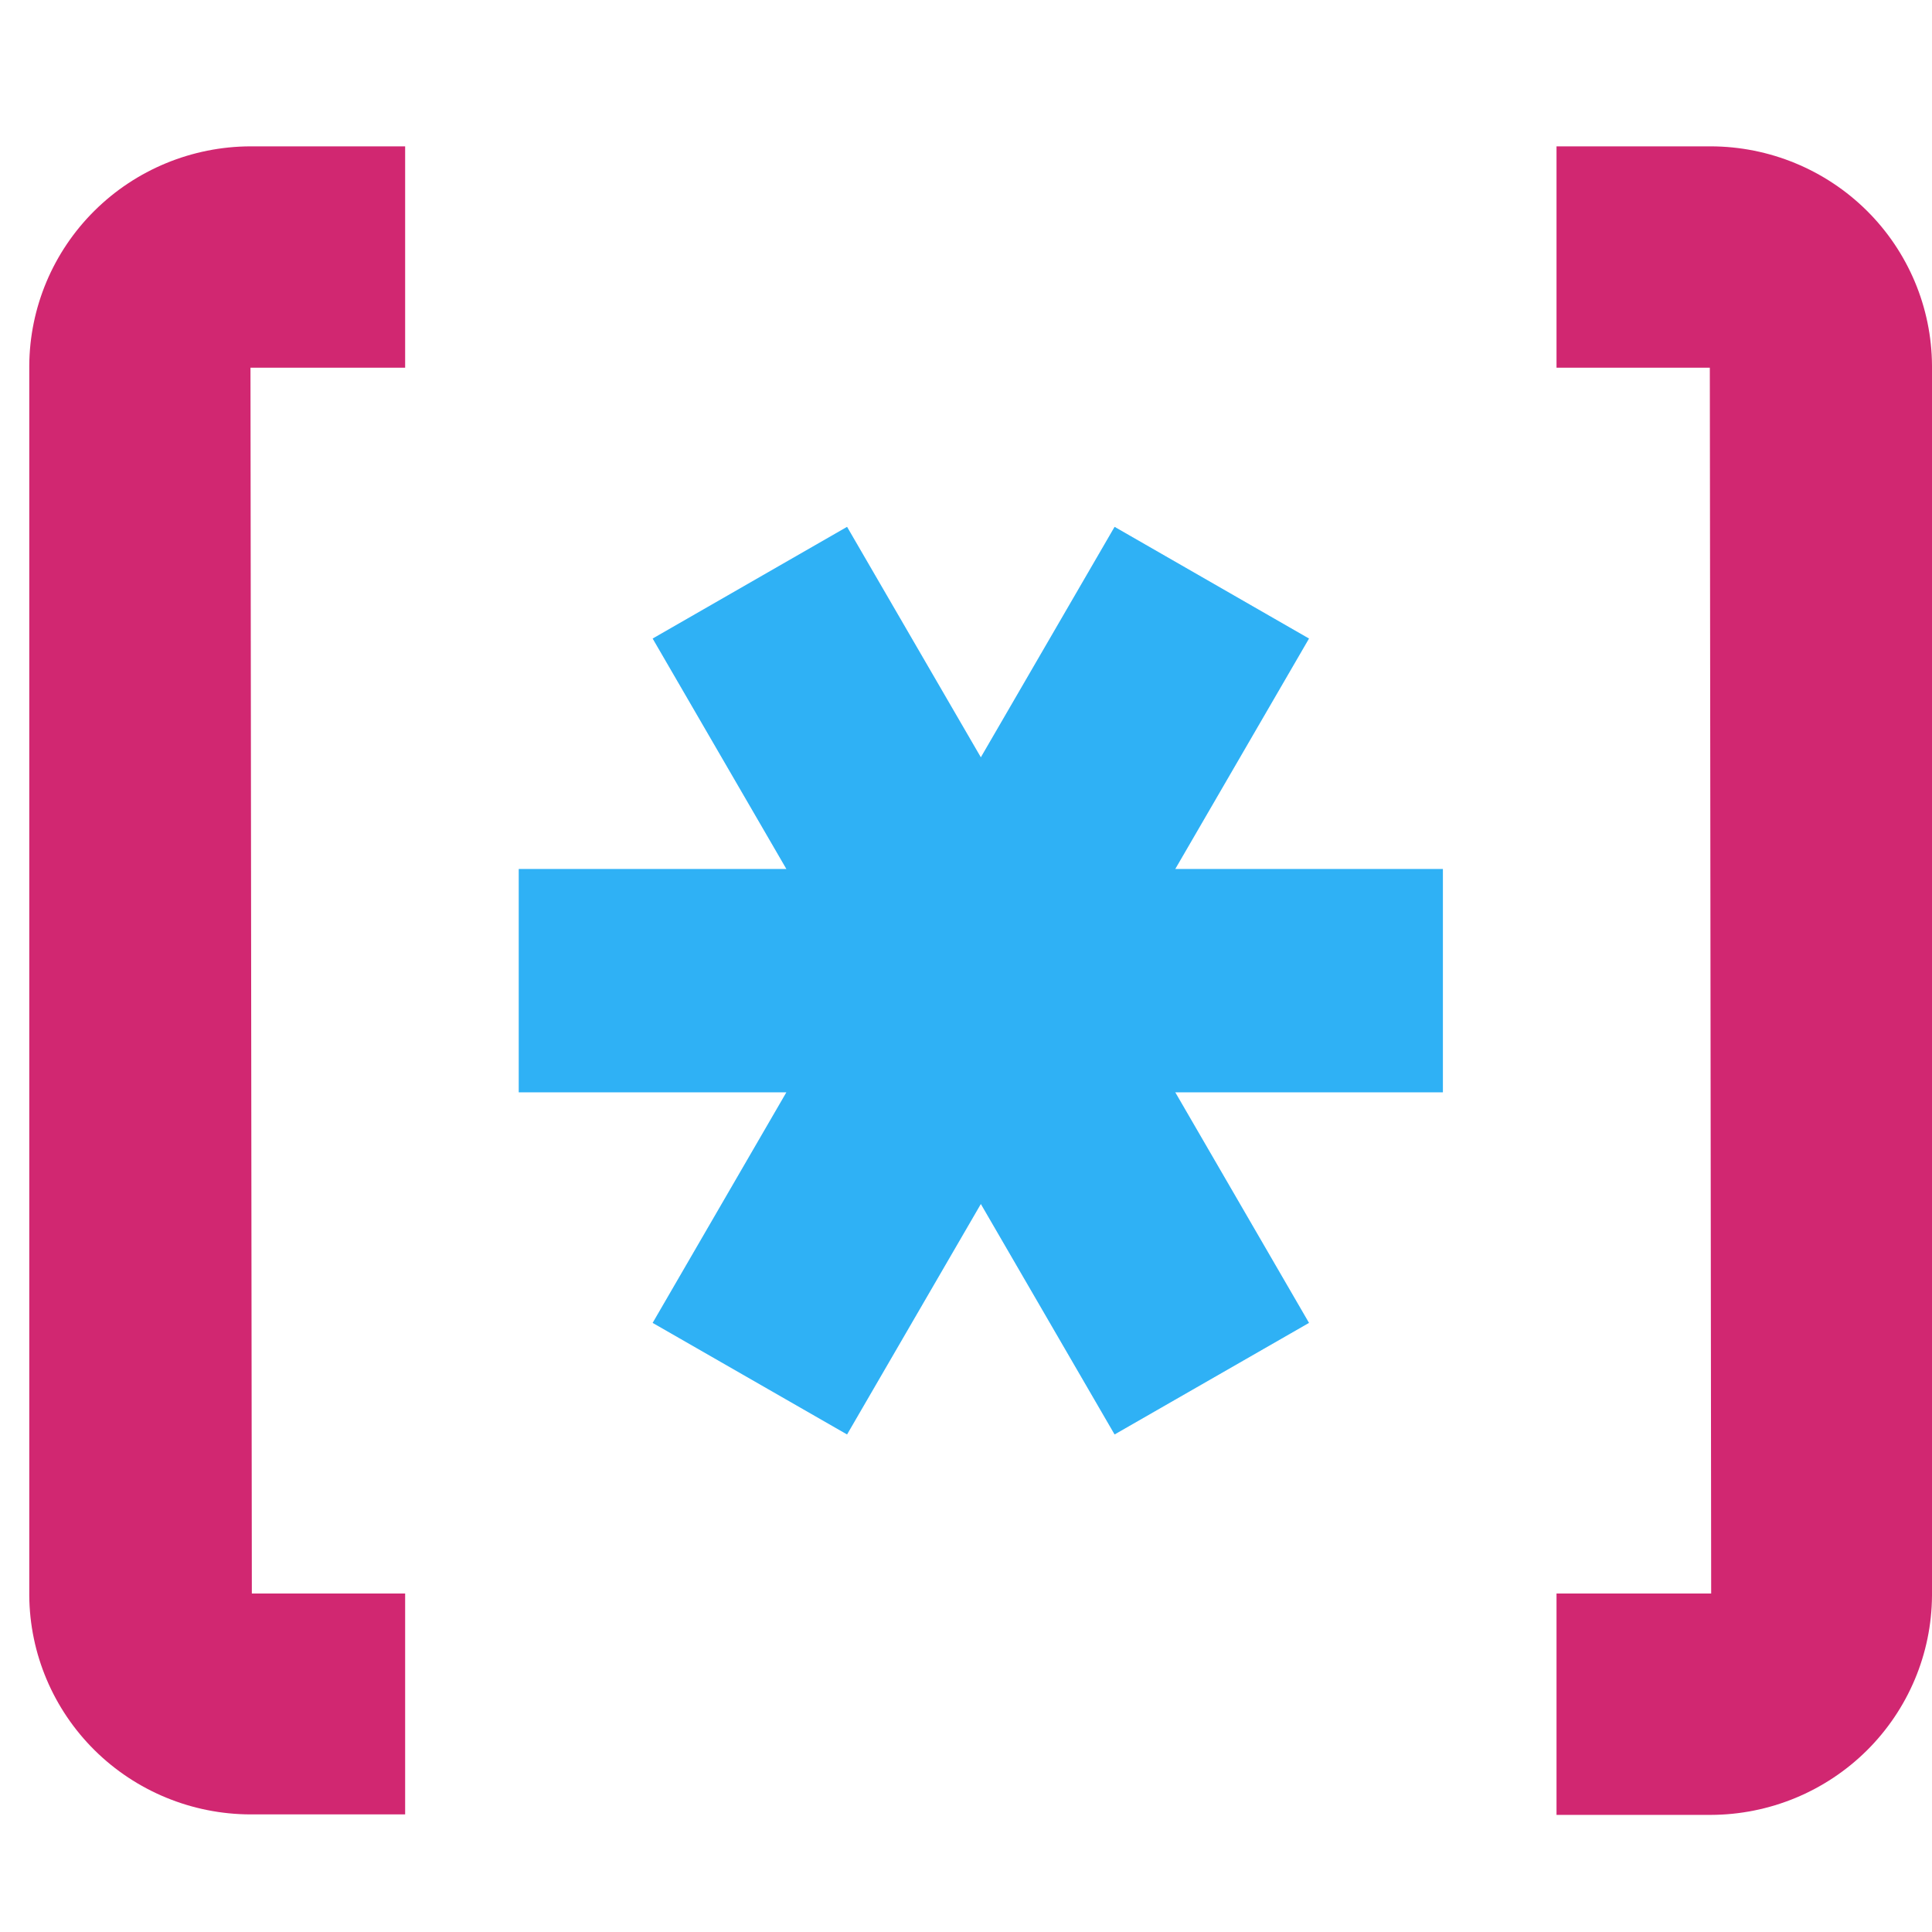 <svg width="60" height="60" viewBox="0 0 60 60" fill="none" xmlns="http://www.w3.org/2000/svg">
<path d="M44.81 26.989H36.497L40.651 19.831L34.615 16.363L30.461 23.521L26.306 16.363L20.27 19.831L24.424 26.989H16.111V33.921H24.424L20.27 41.083L26.306 44.547L30.461 37.389L34.615 44.547L40.651 41.083L36.497 33.921H44.81V26.989Z" fill="#33B1FF"/>
<path d="M12.582 49.488H7.821L7.779 11.42H12.582V4.545H7.779C5.962 4.55 4.22 5.269 2.934 6.545C1.647 7.821 0.919 9.551 0.909 11.359V49.553C0.923 51.358 1.653 53.083 2.939 54.356C4.225 55.628 5.965 56.344 7.779 56.348H12.582V49.488Z" fill="#D12771"/>
<path d="M53.131 4.545H48.339V11.42H53.1L53.142 49.488H48.339V56.363H53.131C54.948 56.358 56.689 55.639 57.976 54.363C59.263 53.087 59.99 51.356 60 49.549V11.355C59.99 9.548 59.262 7.818 57.976 6.543C56.689 5.267 54.947 4.549 53.131 4.545Z" fill="#D12771"/>
<path opacity="0.35" d="M44.81 26.989H36.497L40.651 19.831L34.615 16.363L30.461 23.521L26.306 16.363L20.27 19.831L24.424 26.989H16.111V33.921H24.424L20.27 41.083L26.306 44.547L30.461 37.389L34.615 44.547L40.651 41.083L36.497 33.921H44.81V26.989Z" fill="#28B2E1"/>
</svg>
